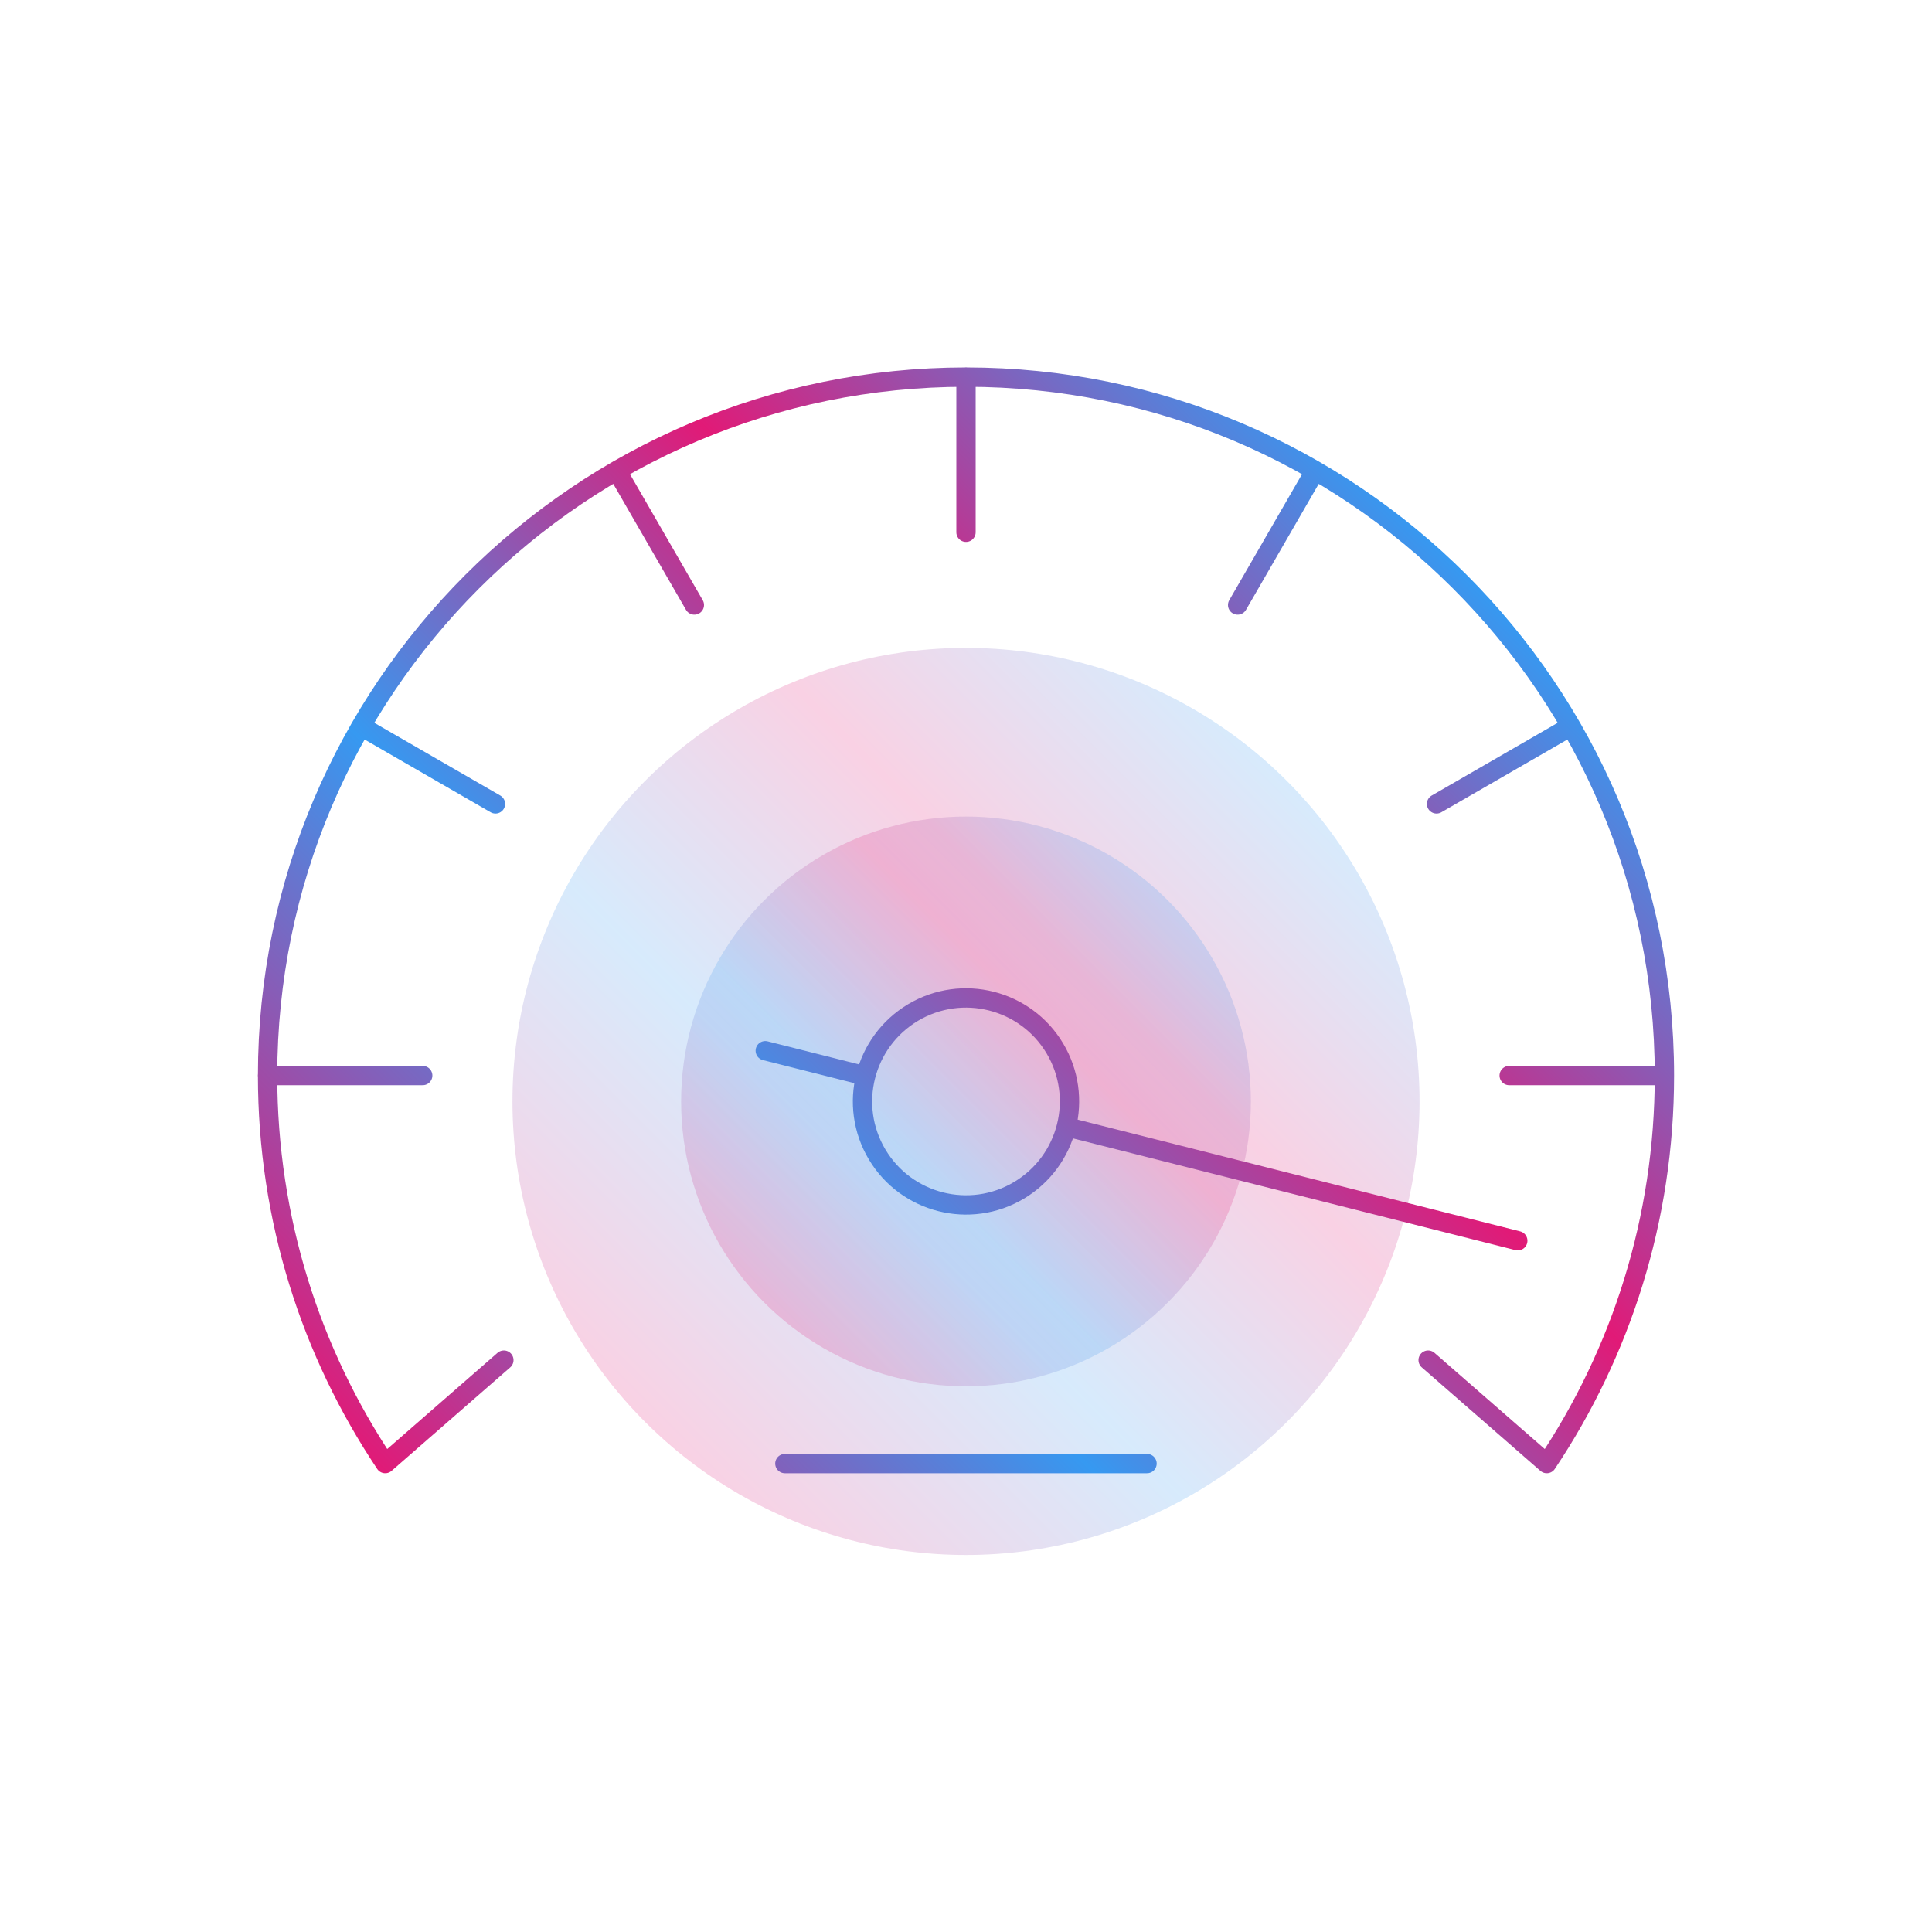 <?xml version="1.0" encoding="UTF-8"?>
<svg xmlns="http://www.w3.org/2000/svg" xmlns:xlink="http://www.w3.org/1999/xlink" id="Layer_1" data-name="Layer 1" viewBox="0 0 200 200">
  <defs>
    <style>
      .cls-1 {
        fill: url(#Large_Icon_Gradient_RGB-2);
      }

      .cls-1, .cls-2 {
        opacity: .2;
        stroke-width: 0px;
      }

      .cls-3 {
        fill: none;
        stroke: url(#Large_Icon_Gradient_RGB-3);
        stroke-linecap: round;
        stroke-linejoin: round;
        stroke-width: 2px;
      }

      .cls-2 {
        fill: url(#Large_Icon_Gradient_RGB);
      }
    </style>
    <linearGradient id="Large_Icon_Gradient_RGB" data-name="Large Icon Gradient RGB" x1="133.2" y1="147.21" x2="66.8" y2="80.82" gradientTransform="translate(200) rotate(-180) scale(1 -1)" gradientUnits="userSpaceOnUse">
      <stop offset="0" stop-color="#e11a77"></stop>
      <stop offset=".36" stop-color="#3699f1"></stop>
      <stop offset=".69" stop-color="#e11a77"></stop>
      <stop offset="1" stop-color="#3699f1"></stop>
    </linearGradient>
    <linearGradient id="Large_Icon_Gradient_RGB-2" data-name="Large Icon Gradient RGB" x1="120.85" y1="134.87" x2="79.15" y2="93.16" xlink:href="#Large_Icon_Gradient_RGB"></linearGradient>
    <linearGradient id="Large_Icon_Gradient_RGB-3" data-name="Large Icon Gradient RGB" x1="151.34" y1="161.7" x2="48.66" y2="59.02" xlink:href="#Large_Icon_Gradient_RGB"></linearGradient>
  </defs>
  <circle class="cls-2" cx="100" cy="114.02" r="46.95"></circle>
  <circle class="cls-1" cx="100" cy="114.02" r="29.49"></circle>
  <path class="cls-3" d="M105.49,123.22c-5.08,3.03-11.66,1.37-14.69-3.71-3.03-5.08-1.37-11.65,3.71-14.69,5.08-3.03,11.66-1.37,14.69,3.71,3.03,5.08,1.37,11.65-3.71,14.69ZM39.88,151.51c-7.69-11.49-12.18-25.3-12.18-40.17,0-39.93,32.37-72.3,72.3-72.3s72.3,32.37,72.3,72.3c0,14.86-4.49,28.68-12.18,40.17M81.25,151.51h37.49M39.88,151.51l12.28-10.71M147.84,140.8l12.28,10.71M100,55.1v-16.07M43.76,111.34h-16.07M172.3,111.34h-16.07M162.62,75.19l-13.91,8.03M37.38,75.19l13.91,8.03M136.15,48.72l-8.03,13.91M63.85,48.72l8.03,13.91M157.12,128.44l-46.73-11.8M89.61,111.39l-10.39-2.62"></path>
</svg>
